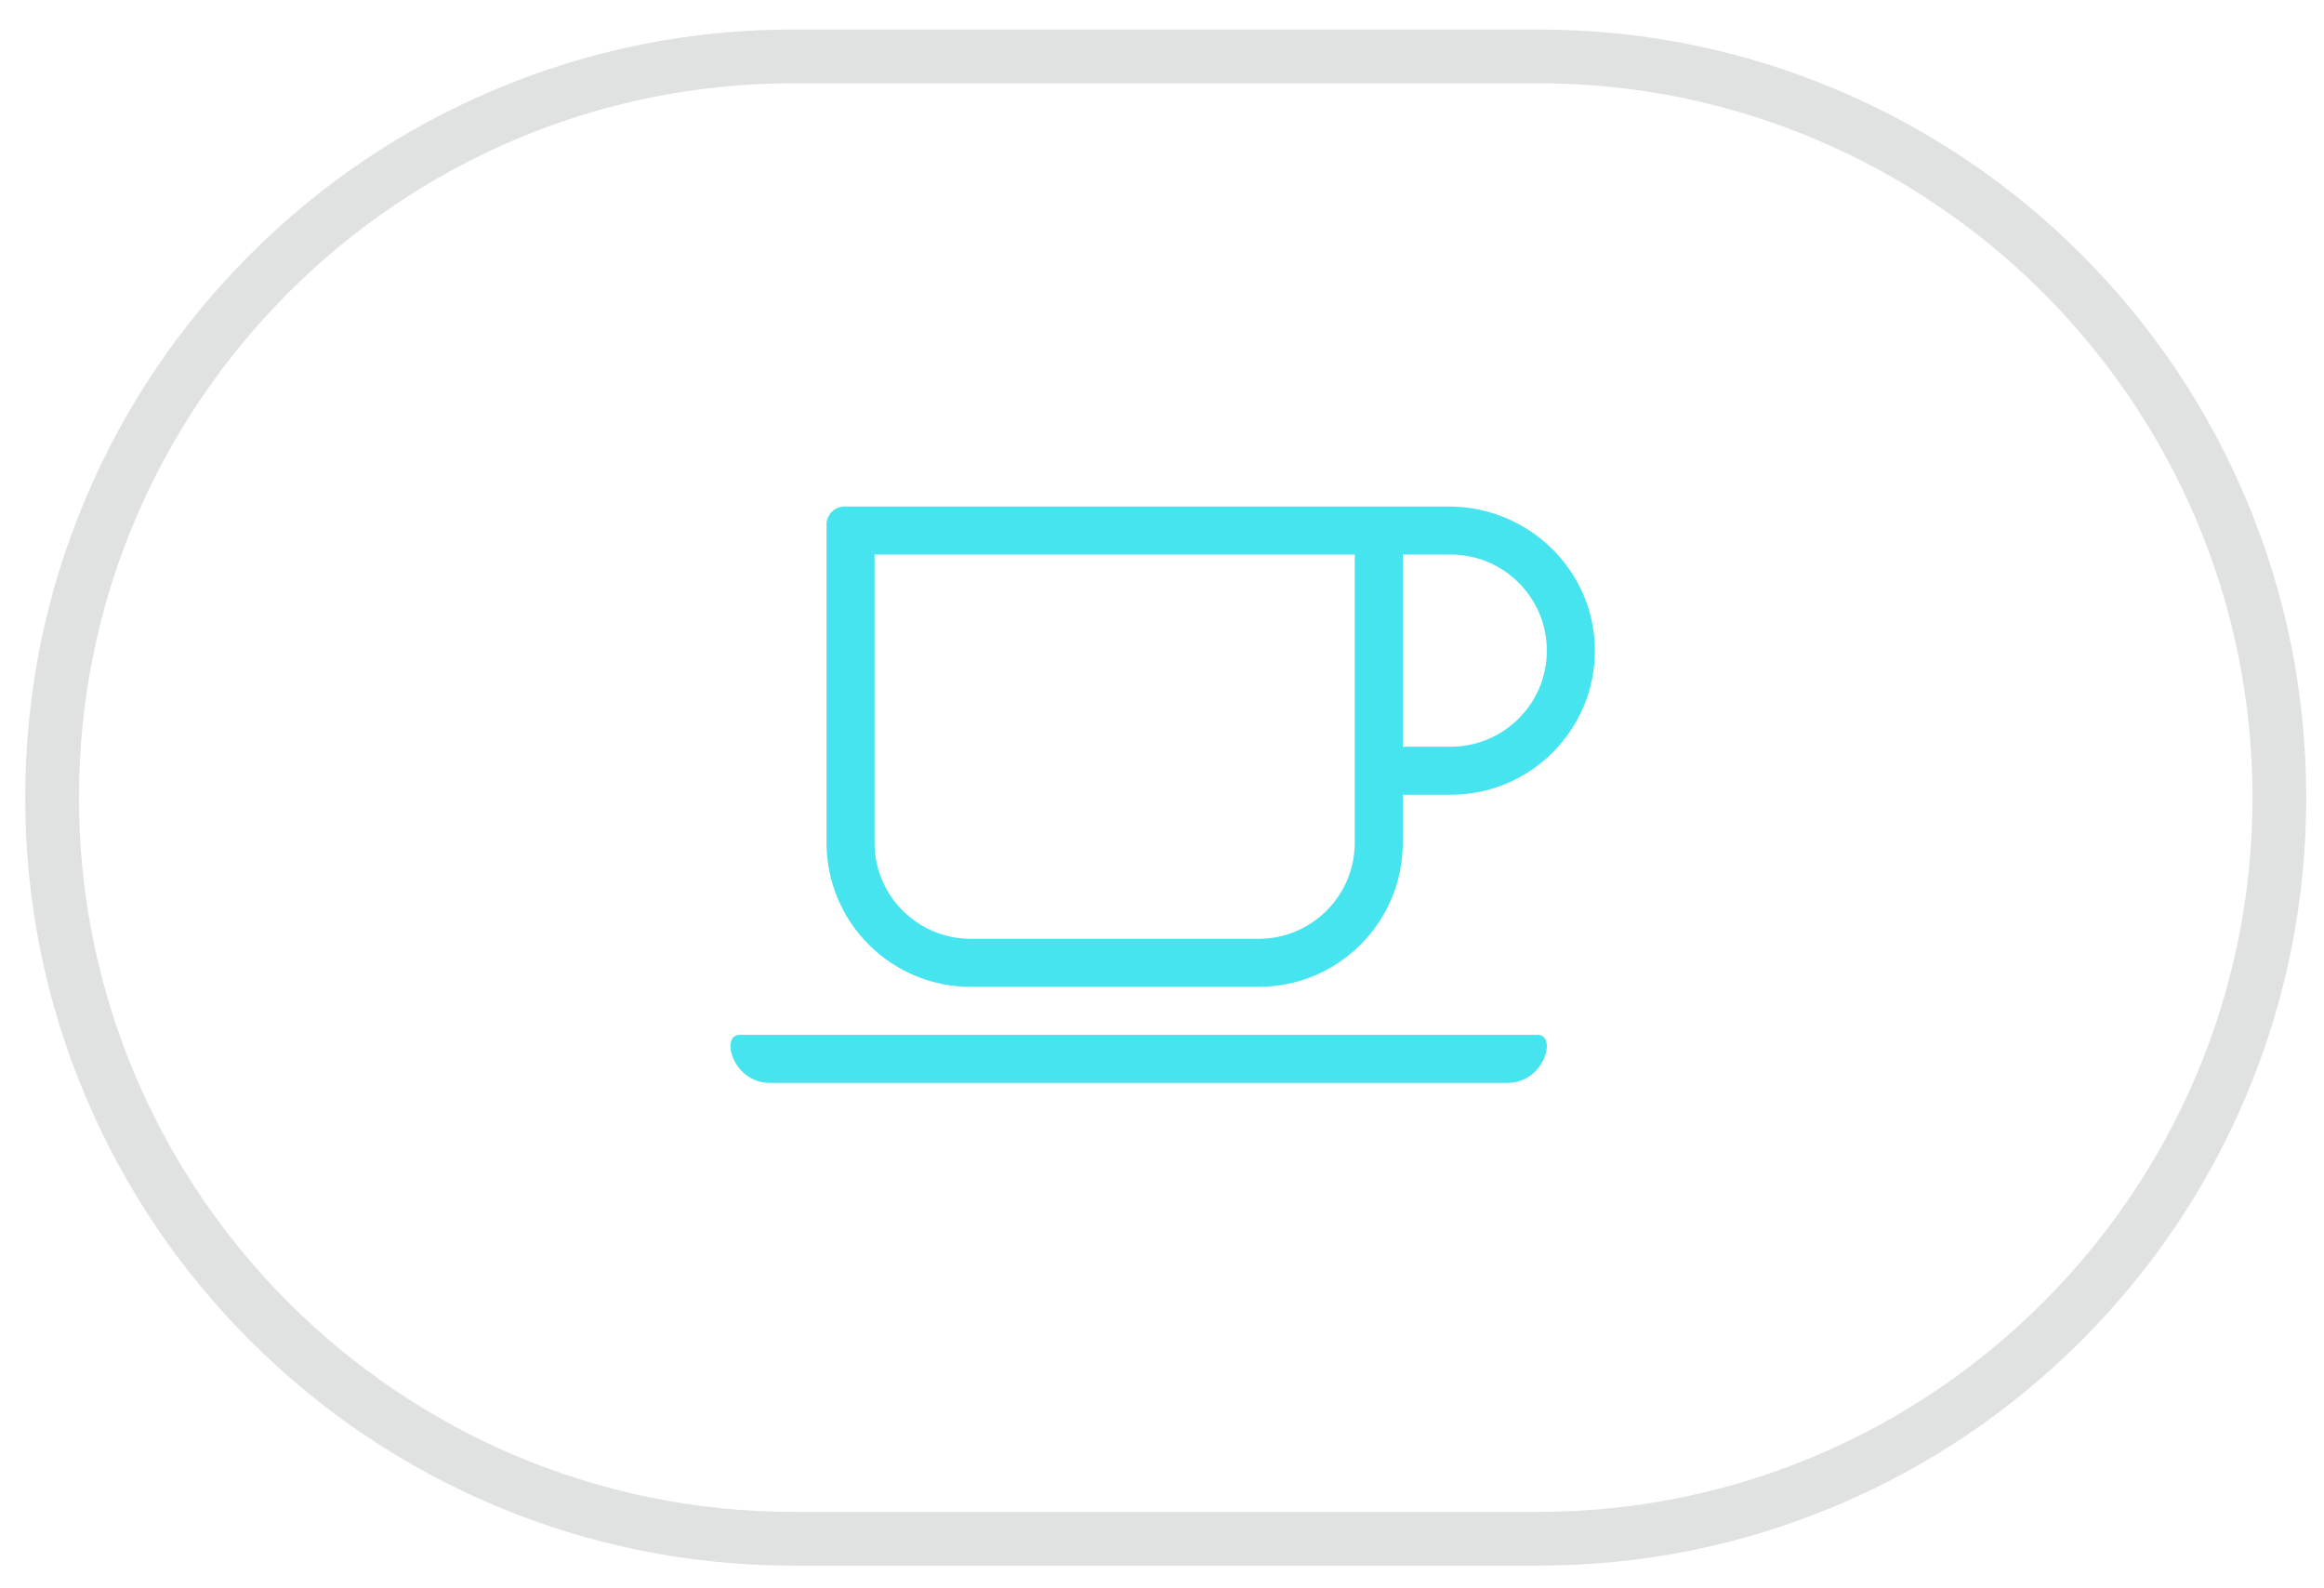 <?xml version="1.0" encoding="utf-8"?>
<!-- Generator: Adobe Illustrator 16.0.0, SVG Export Plug-In . SVG Version: 6.00 Build 0)  -->
<!DOCTYPE svg PUBLIC "-//W3C//DTD SVG 1.1//EN" "http://www.w3.org/Graphics/SVG/1.1/DTD/svg11.dtd">
<svg version="1.1" id="Layer_1" focusable="false" xmlns="http://www.w3.org/2000/svg" xmlns:xlink="http://www.w3.org/1999/xlink"
	 x="0px" y="0px" width="1730px" height="1182px" viewBox="-543.77 -135.12 1730 1182"
	 enable-background="new -543.77 -135.12 1730 1182" xml:space="preserve">
<path fill="#46E4EF" d="M578.556,670.866H29.157c-27.369,0-36.977-35.747-22.342-35.747h594.083
	C615.533,635.119,605.925,670.866,578.556,670.866L578.556,670.866z M643.46,348.131c0.559,59.654-47.701,108.249-107.244,108.249
	h-35.748v35.748c0,59.207-48.035,107.243-107.242,107.243H178.739c-59.207,0-107.243-48.036-107.243-107.243V255.299
	c0-7.373,6.032-13.406,13.405-13.406h449.976C593.861,241.893,642.902,289.036,643.46,348.131z M464.72,277.641H107.243v214.487
	c0,39.434,32.062,71.495,71.496,71.495h214.487c39.434,0,71.494-32.062,71.494-71.495V277.641z M607.712,349.137
	c0-39.435-32.061-71.496-71.496-71.496h-35.748v142.991h35.748C575.652,420.632,607.712,388.571,607.712,349.137z"/>
<g>
	<path fill="#E0E2E2" d="M601.349,1030.15H46.65c-77.165,0-152.031-15.117-222.52-44.931c-68.074-28.793-129.207-70.008-181.7-122.5
		c-52.492-52.493-93.708-113.625-122.5-181.7C-509.883,610.531-525,535.664-525,458.5c0-77.165,15.117-152.031,44.931-222.52
		c28.792-68.075,70.008-129.207,122.5-181.7c52.493-52.493,113.625-93.708,181.7-122.5c70.489-29.814,145.355-44.931,222.52-44.931
		h554.699c77.166,0,152.031,15.117,222.521,44.931c68.074,28.792,129.207,70.007,181.699,122.5s93.707,113.625,122.5,181.7
		c29.813,70.489,44.93,145.355,44.93,222.52c0,77.164-15.117,152.031-44.93,222.52c-28.793,68.075-70.008,129.207-122.5,181.7
		c-52.492,52.492-113.625,93.707-181.699,122.5C753.38,1015.033,678.515,1030.15,601.349,1030.15z M46.65-73.15
		C-246.503-73.15-485,165.347-485,458.5c0,293.153,238.497,531.65,531.65,531.65h554.699c293.154,0,531.65-238.497,531.65-531.65
		c0-293.153-238.496-531.65-531.65-531.65H46.65z"/>
</g>
</svg>
